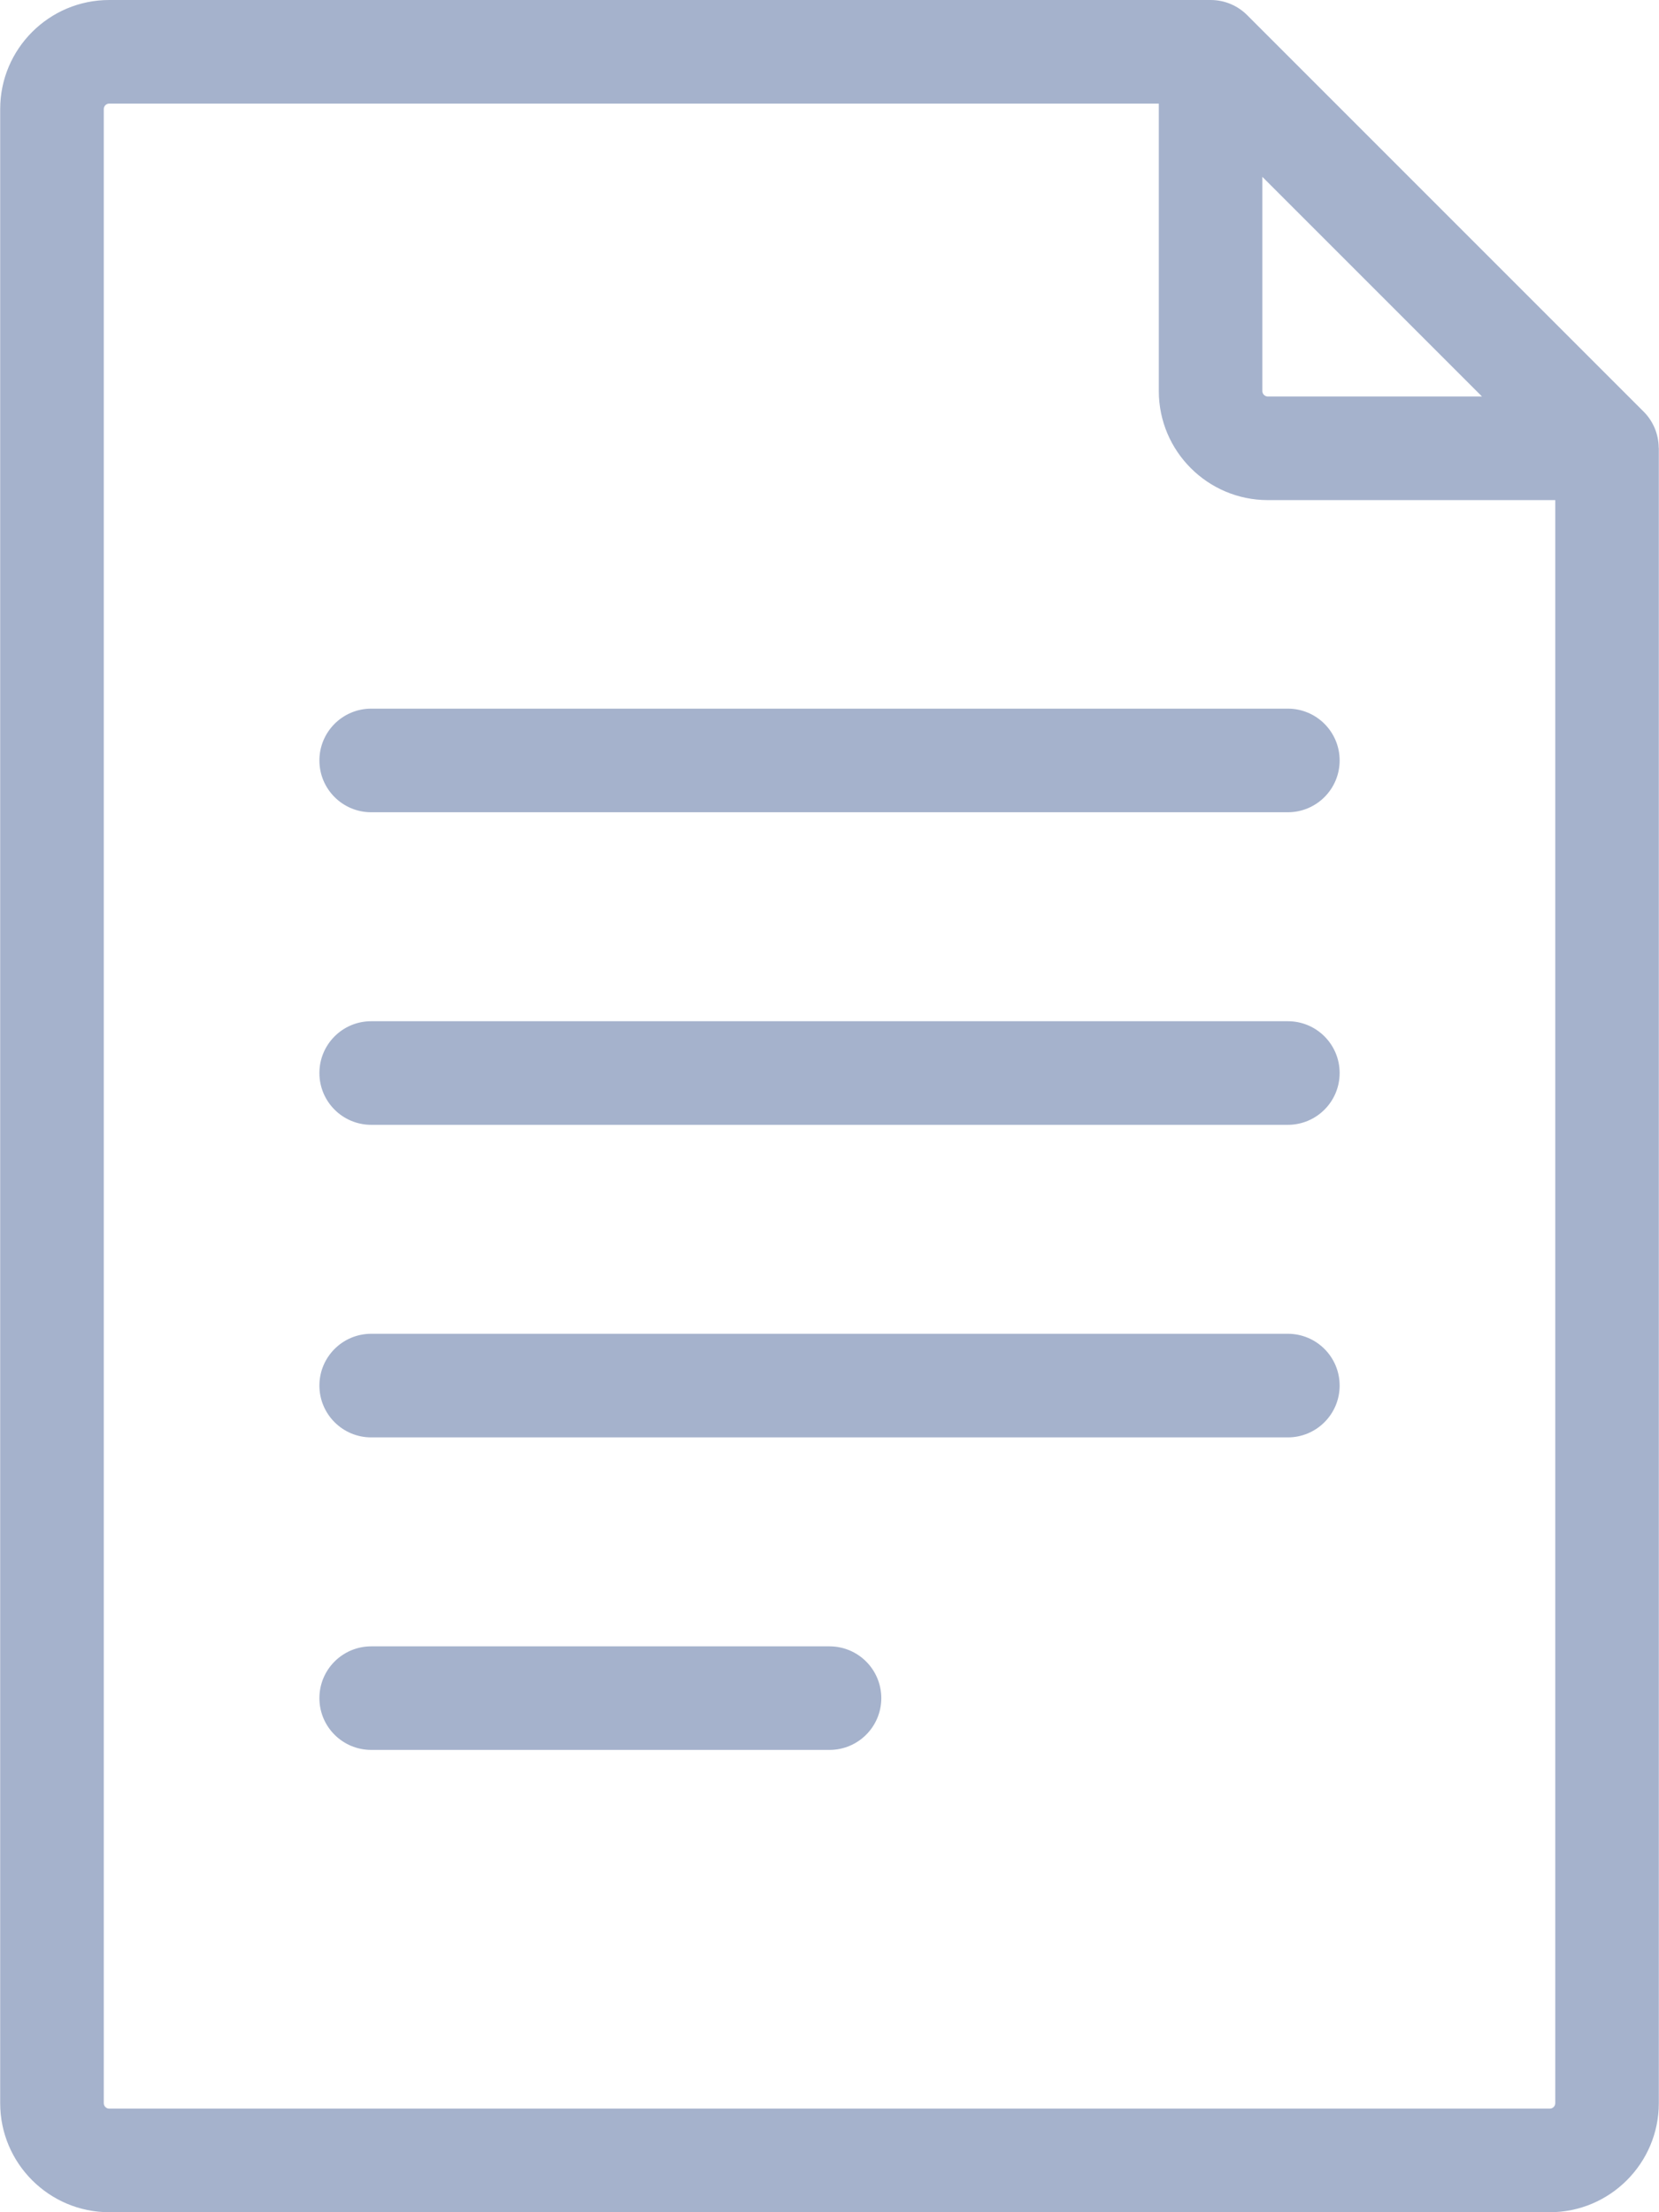 <?xml version="1.0" encoding="UTF-8"?> <svg xmlns="http://www.w3.org/2000/svg" width="36" height="48" viewBox="0 0 36 48" fill="none"><path d="M35.994 9.715C35.991 9.427 35.879 9.144 35.667 8.932L27.064 0.329C27.064 0.329 27.064 0.329 27.063 0.328C26.86 0.125 26.579 0 26.27 0H2.37C1.065 0 0.004 1.061 0.004 2.366V45.634C0.004 46.939 1.065 48 2.37 48H33.63C34.935 48 35.996 46.939 35.996 45.634V9.727C35.996 9.723 35.994 9.719 35.994 9.715ZM27.393 3.837L32.159 8.603H27.512C27.447 8.603 27.393 8.55 27.393 8.485V3.837ZM33.749 45.634C33.749 45.699 33.696 45.752 33.63 45.752H2.37C2.305 45.752 2.252 45.699 2.252 45.634V2.366C2.252 2.301 2.305 2.248 2.37 2.248H25.146V8.485C25.146 9.789 26.207 10.851 27.512 10.851H33.749V45.634H33.749Z" fill="#A5B2CC"></path><path d="M27.946 15.376H8.055C7.434 15.376 6.931 15.88 6.931 16.5C6.931 17.121 7.434 17.624 8.055 17.624H27.946C28.567 17.624 29.07 17.121 29.07 16.5C29.07 15.88 28.567 15.376 27.946 15.376Z" fill="#A5B2CC"></path><path d="M27.946 22.158H8.055C7.434 22.158 6.931 22.661 6.931 23.282C6.931 23.903 7.434 24.406 8.055 24.406H27.946C28.567 24.406 29.07 23.903 29.07 23.282C29.07 22.661 28.567 22.158 27.946 22.158Z" fill="#A5B2CC"></path><path d="M27.946 28.94H8.055C7.434 28.94 6.931 29.443 6.931 30.064C6.931 30.684 7.434 31.188 8.055 31.188H27.946C28.567 31.188 29.07 30.684 29.07 30.064C29.07 29.443 28.567 28.94 27.946 28.94Z" fill="#A5B2CC"></path><path d="M18 35.722H8.055C7.434 35.722 6.931 36.225 6.931 36.846C6.931 37.466 7.434 37.969 8.055 37.969H18C18.621 37.969 19.124 37.466 19.124 36.846C19.124 36.225 18.621 35.722 18 35.722Z" fill="#A5B2CC"></path></svg> 